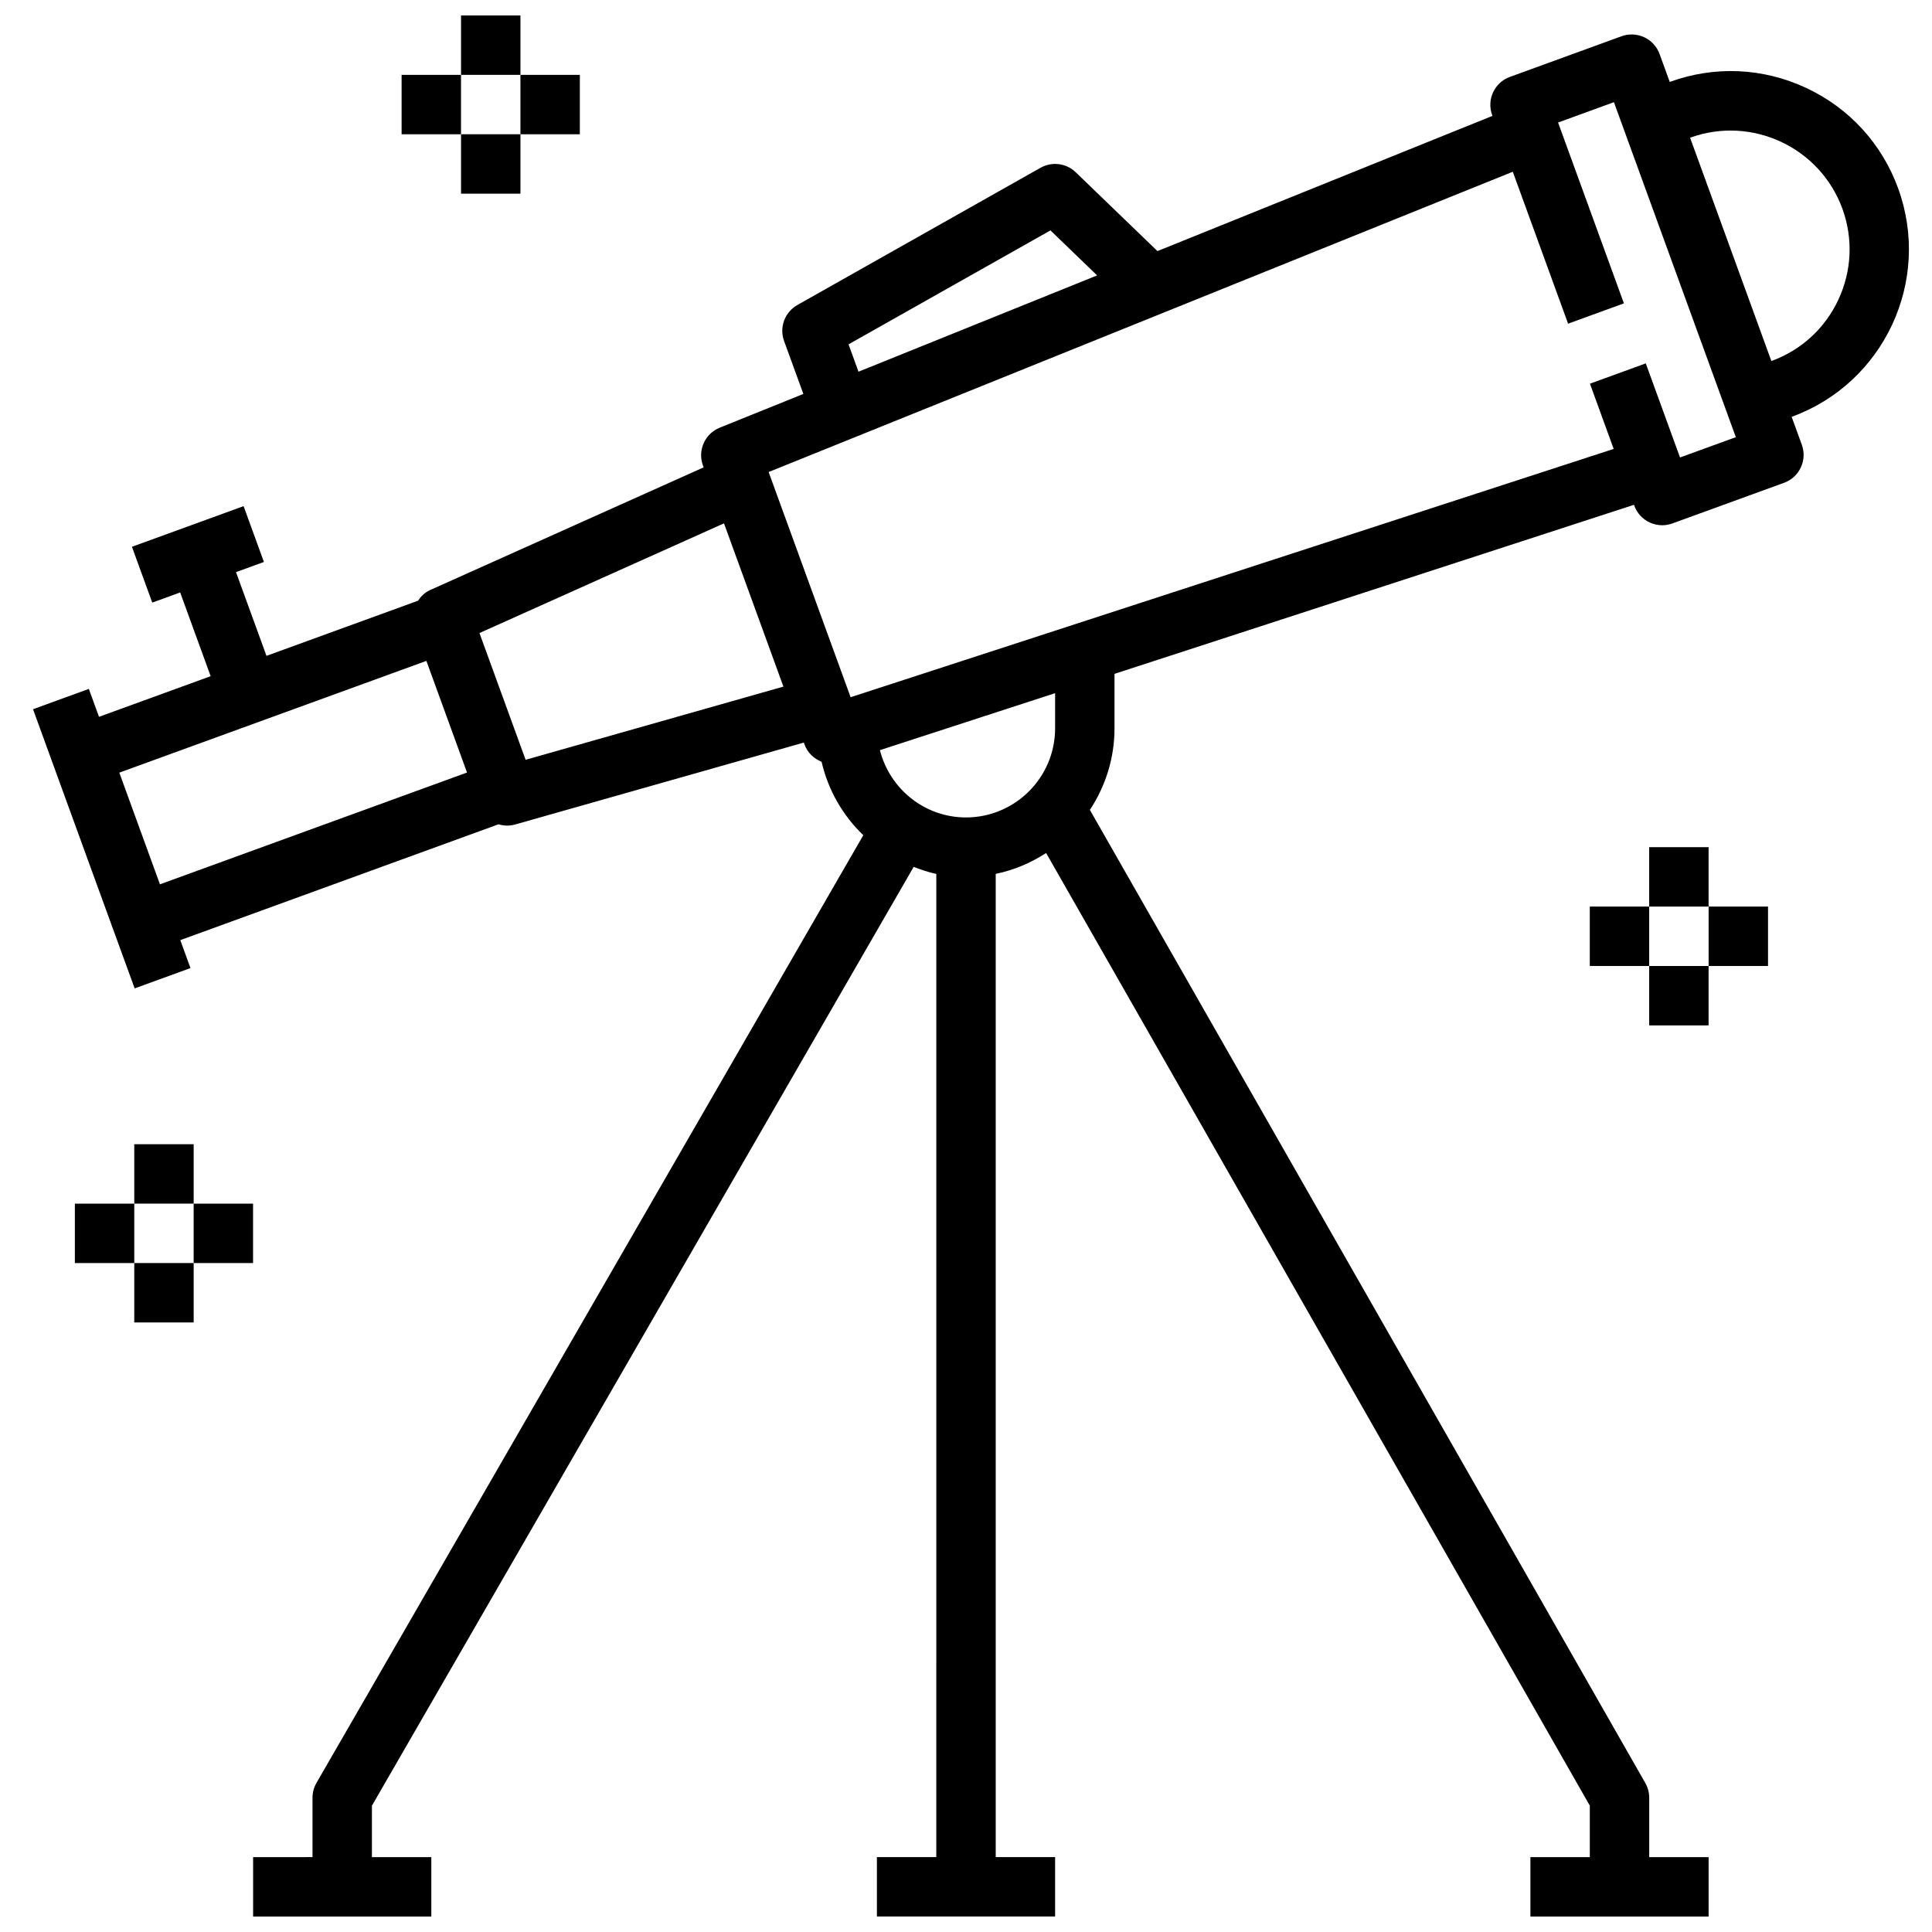 <?xml version="1.0" encoding="UTF-8"?>
<!-- Uploaded to: SVG Repo, www.svgrepo.com, Generator: SVG Repo Mixer Tools -->
<svg width="800px" height="800px" version="1.1" viewBox="144 144 512 512" xmlns="http://www.w3.org/2000/svg">
 <defs>
  <clipPath id="b">
   <path d="m152 153h498v498.9h-498z"/>
  </clipPath>
  <clipPath id="a">
   <path d="m266 148.09h16v15.906h-16z"/>
  </clipPath>
 </defs>
 <g clip-path="url(#b)">
  <path d="m647.04 193.94c-4.312-11.855-12.98-21.316-24.418-26.656-11.445-5.336-24.262-5.894-36.117-1.574h-0.008l-2.691-7.398c-0.715-1.961-2.172-3.559-4.07-4.441-1.898-0.883-4.07-0.977-6.023-0.262l-29.574 10.773c-4.094 1.48-6.195 6.008-4.707 10.086l0.086 0.242-88.781 35.832-21.656-20.887c-2.504-2.426-6.312-2.898-9.336-1.188l-64.426 36.359c-3.352 1.891-4.848 5.934-3.527 9.547l5.109 14.027-22.168 8.941c-3.938 1.59-5.902 6.016-4.449 9.996l0.188 0.52-72.531 32.535c-1.371 0.613-2.379 1.645-3.172 2.809l-40.148 14.609-8.078-22.191 7.398-2.691-5.383-14.793-29.59 10.77 5.383 14.793 7.398-2.691 8.078 22.191-29.59 10.77-2.691-7.398-14.793 5.383 13.461 36.992 8.078 22.191s0 0.008 0.008 0.008l5.383 14.793 14.793-5.383-2.695-7.406 84.34-30.699c0.73 0.219 1.496 0.348 2.273 0.348 0.707 0 1.434-0.094 2.148-0.301l76.484-21.703 0.188 0.52c0.797 2.188 2.496 3.754 4.512 4.559 1.746 7.559 5.644 14.273 11.059 19.469l-144.91 251.14c-0.691 1.195-1.055 2.551-1.055 3.934v15.742l-15.742 0.004v15.742h47.23v-15.742h-15.742v-13.633l143.57-248.79c1.945 0.738 3.922 1.434 6 1.859l-0.004 260.56h-15.742v15.742h47.23v-15.742h-15.742v-260.57c4.848-0.984 9.336-2.93 13.359-5.527l144.08 252.45v13.652h-15.742v15.742h47.23v-15.742h-15.742v-15.742c0-1.371-0.355-2.715-1.039-3.906l-147.19-257.88c4.102-6.211 6.527-13.629 6.527-21.609v-14.445l137.67-44.801 0.086 0.242c0.715 1.961 2.172 3.559 4.07 4.441 1.055 0.488 2.188 0.738 3.328 0.738 0.906 0 1.82-0.164 2.691-0.48l29.59-10.77c4.094-1.48 6.195-6.008 4.707-10.086l-2.691-7.398h0.008c24.465-8.898 37.129-36.051 28.219-60.523zm-471.42 154.82 81.375-29.621 10.77 29.59-81.375 29.625zm107.67-3.406-12.227-33.59 64.801-29.07 15.75 43.266zm85.582-110.1 53.508-30.195 12.367 11.926-63.234 25.52zm54.742 101.76c0 13.02-10.598 23.617-23.617 23.617-11.012 0-20.215-7.613-22.812-17.832l46.43-15.105zm165.61-71.777-9.078-24.938-14.793 5.383 0.008 0.031 6.281 17.254-202.22 65.801-21.727-59.68 197.21-79.574 14.656 40.266 14.793-5.383-17.445-47.926 14.801-5.391 2.691 7.391v0.008l13.461 36.992 16.152 44.383zm43.027-65.922c2.875 7.902 2.496 16.453-1.055 24.082-3.551 7.629-9.863 13.406-17.766 16.281l-21.539-59.184c16.305-5.922 34.418 2.512 40.359 18.82z"/>
 </g>
 <g clip-path="url(#a)">
  <path d="m266.18 148.09h15.742v15.742h-15.742z"/>
 </g>
 <path d="m266.18 179.58h15.742v15.742h-15.742z"/>
 <path d="m250.43 163.84h15.742v15.742h-15.742z"/>
 <path d="m281.92 163.84h15.742v15.742h-15.742z"/>
 <path d="m581.05 368.51h15.742v15.742h-15.742z"/>
 <path d="m581.05 400h15.742v15.742h-15.742z"/>
 <path d="m565.31 384.25h15.742v15.742h-15.742z"/>
 <path d="m596.8 384.25h15.742v15.742h-15.742z"/>
 <path d="m179.58 447.23h15.742v15.742h-15.742z"/>
 <path d="m179.58 478.72h15.742v15.742h-15.742z"/>
 <path d="m163.84 462.98h15.742v15.742h-15.742z"/>
 <path d="m195.32 462.98h15.742v15.742h-15.742z"/>
</svg>